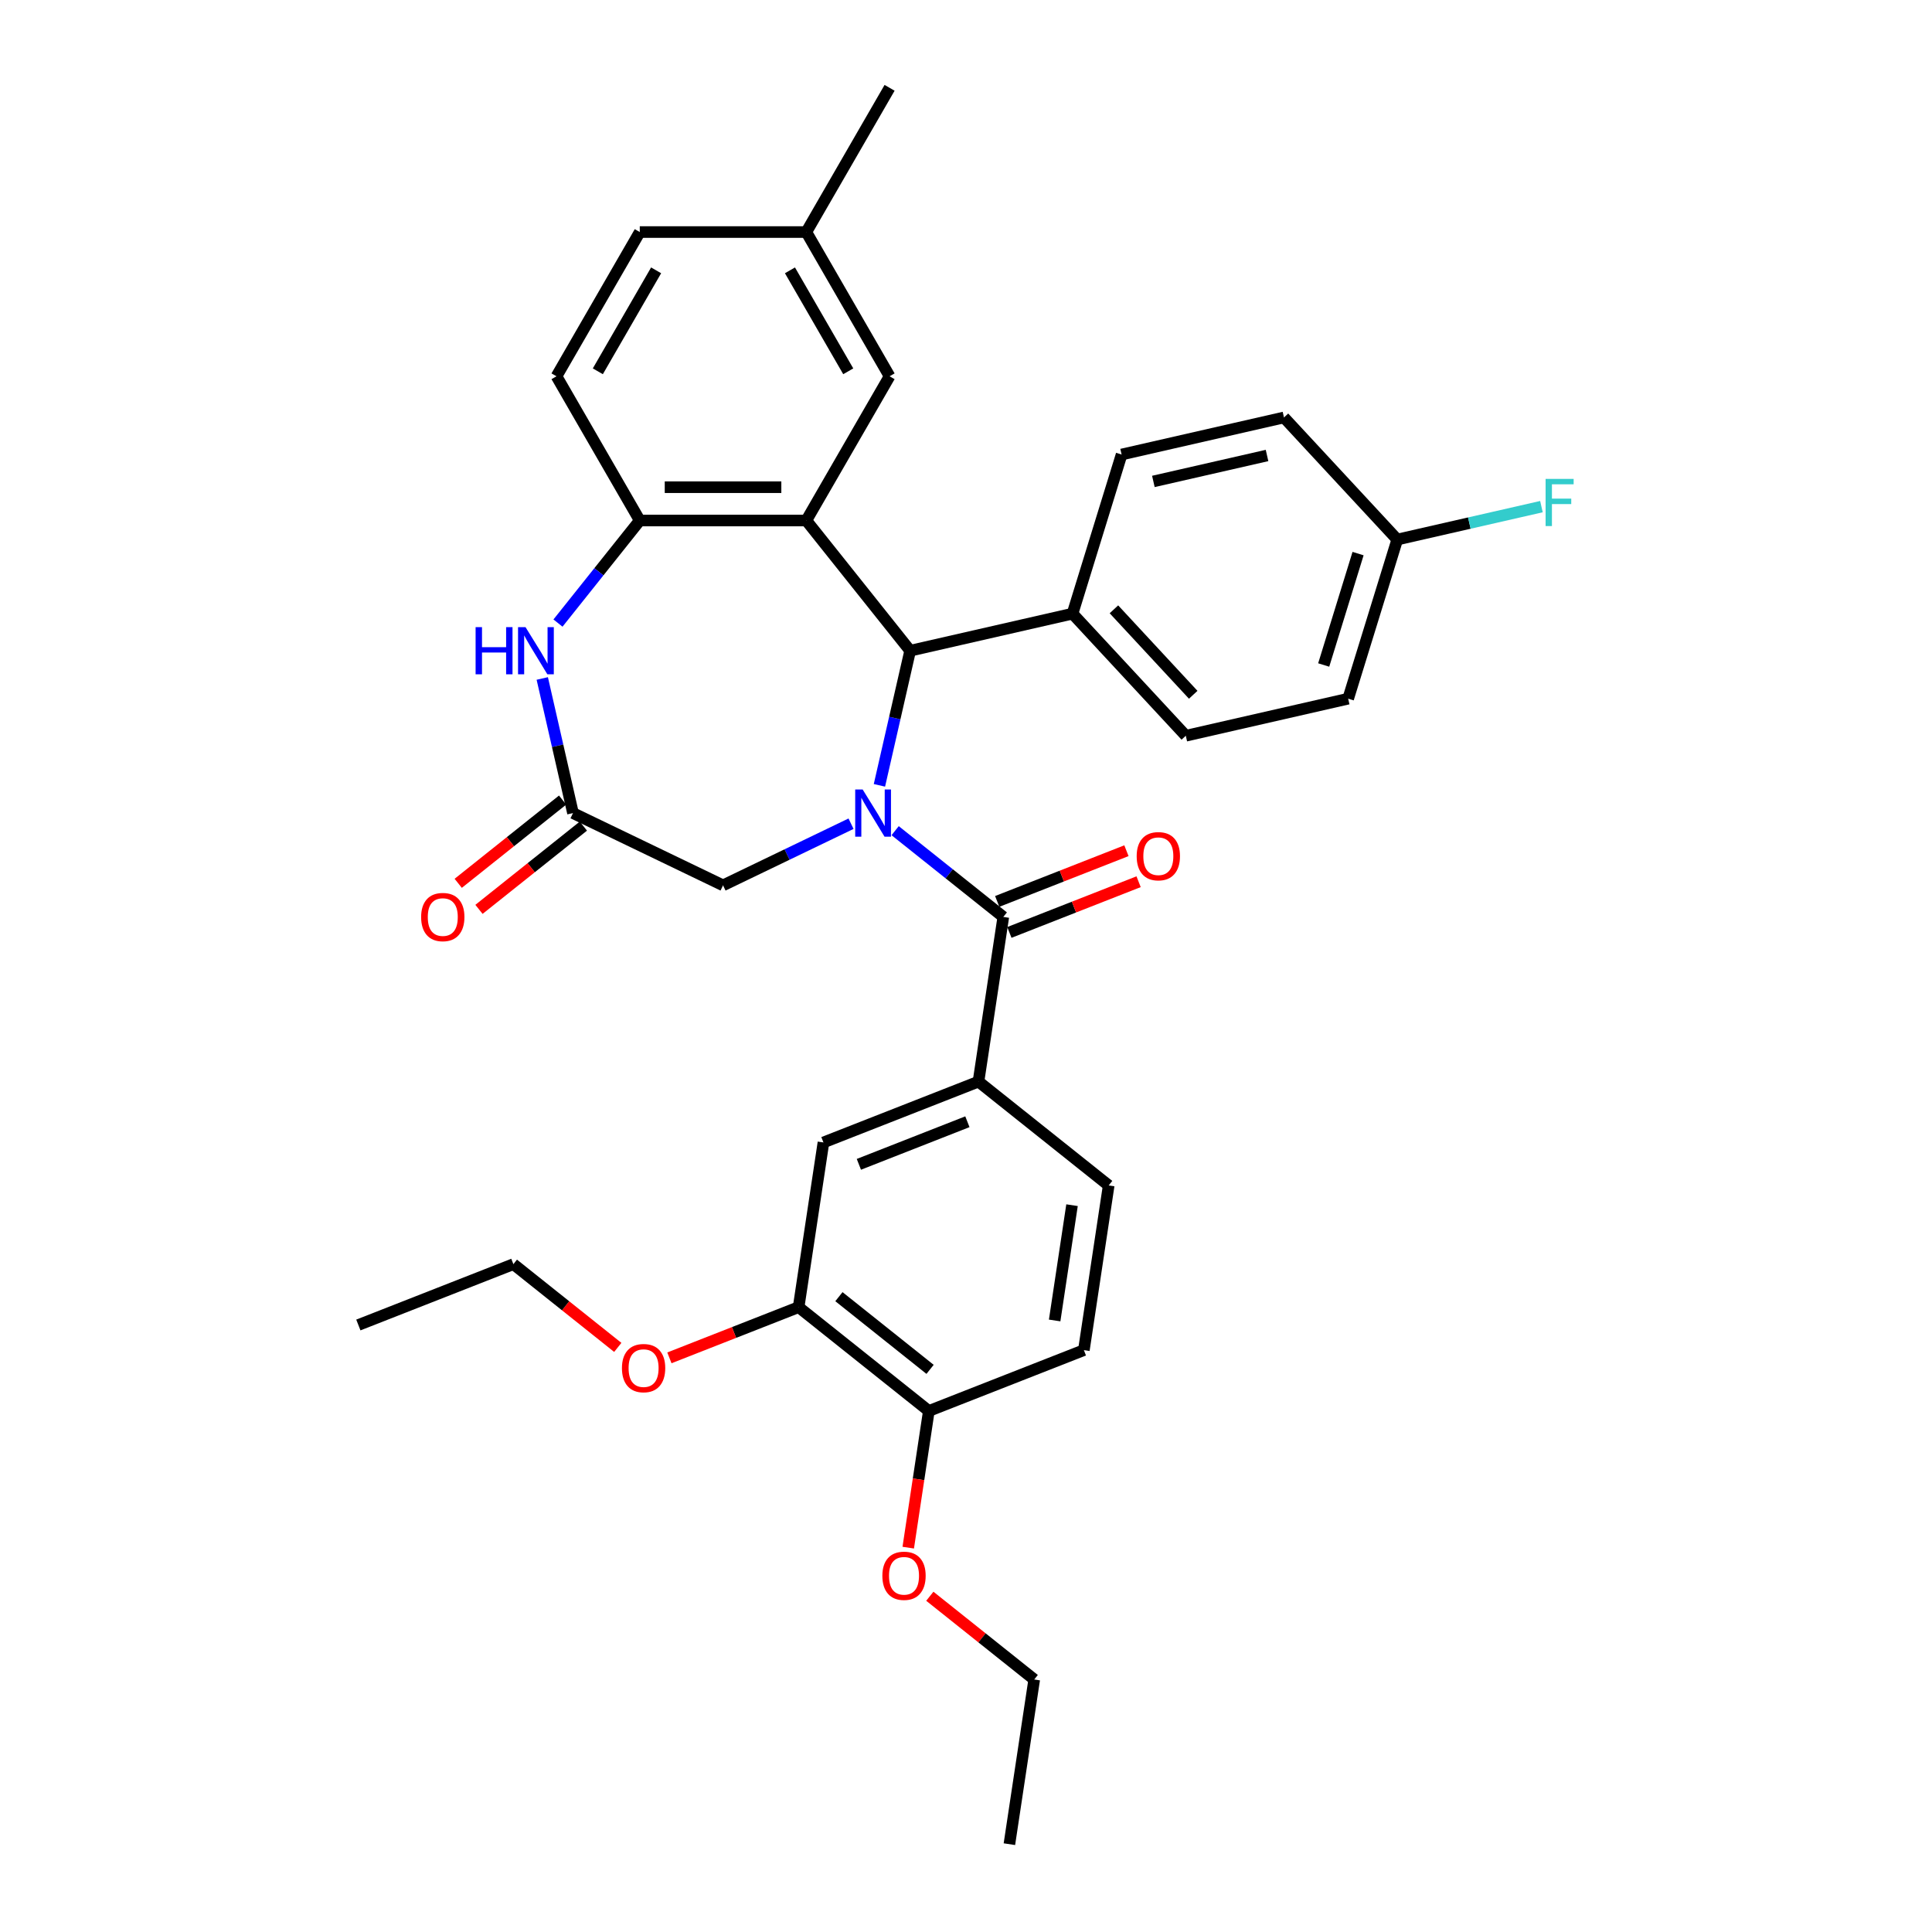 <?xml version='1.0' encoding='iso-8859-1'?>
<svg version='1.1' baseProfile='full'
              xmlns='http://www.w3.org/2000/svg'
                      xmlns:rdkit='http://www.rdkit.org/xml'
                      xmlns:xlink='http://www.w3.org/1999/xlink'
                  xml:space='preserve'
width='1000px' height='1000px' viewBox='0 0 1000 1000'>
<!-- END OF HEADER -->
<rect style='opacity:1.0;fill:#FFFFFF;stroke:none' width='1000' height='1000' x='0' y='0'> </rect>
<path class='bond-1' d='M 463.324,429.955 L 491.315,452.277' style='fill:none;fill-rule:evenodd;stroke:#0000FF;stroke-width:6px;stroke-linecap:butt;stroke-linejoin:miter;stroke-opacity:1' />
<path class='bond-1' d='M 491.315,452.277 L 519.307,474.6' style='fill:none;fill-rule:evenodd;stroke:#000000;stroke-width:6px;stroke-linecap:butt;stroke-linejoin:miter;stroke-opacity:1' />
<path class='bond-2' d='M 455.189,406.492 L 463.141,371.652' style='fill:none;fill-rule:evenodd;stroke:#0000FF;stroke-width:6px;stroke-linecap:butt;stroke-linejoin:miter;stroke-opacity:1' />
<path class='bond-2' d='M 463.141,371.652 L 471.093,336.812' style='fill:none;fill-rule:evenodd;stroke:#000000;stroke-width:6px;stroke-linecap:butt;stroke-linejoin:miter;stroke-opacity:1' />
<path class='bond-7' d='M 440.497,426.349 L 407.371,442.302' style='fill:none;fill-rule:evenodd;stroke:#0000FF;stroke-width:6px;stroke-linecap:butt;stroke-linejoin:miter;stroke-opacity:1' />
<path class='bond-7' d='M 407.371,442.302 L 374.245,458.255' style='fill:none;fill-rule:evenodd;stroke:#000000;stroke-width:6px;stroke-linecap:butt;stroke-linejoin:miter;stroke-opacity:1' />
<path class='bond-0' d='M 417.346,269.416 L 471.093,336.812' style='fill:none;fill-rule:evenodd;stroke:#000000;stroke-width:6px;stroke-linecap:butt;stroke-linejoin:miter;stroke-opacity:1' />
<path class='bond-3' d='M 417.346,269.416 L 331.143,269.416' style='fill:none;fill-rule:evenodd;stroke:#000000;stroke-width:6px;stroke-linecap:butt;stroke-linejoin:miter;stroke-opacity:1' />
<path class='bond-3' d='M 404.416,252.175 L 344.074,252.175' style='fill:none;fill-rule:evenodd;stroke:#000000;stroke-width:6px;stroke-linecap:butt;stroke-linejoin:miter;stroke-opacity:1' />
<path class='bond-10' d='M 417.346,269.416 L 460.447,194.762' style='fill:none;fill-rule:evenodd;stroke:#000000;stroke-width:6px;stroke-linecap:butt;stroke-linejoin:miter;stroke-opacity:1' />
<path class='bond-6' d='M 519.307,474.6 L 506.459,559.839' style='fill:none;fill-rule:evenodd;stroke:#000000;stroke-width:6px;stroke-linecap:butt;stroke-linejoin:miter;stroke-opacity:1' />
<path class='bond-12' d='M 522.456,482.624 L 555.897,469.499' style='fill:none;fill-rule:evenodd;stroke:#000000;stroke-width:6px;stroke-linecap:butt;stroke-linejoin:miter;stroke-opacity:1' />
<path class='bond-12' d='M 555.897,469.499 L 589.338,456.375' style='fill:none;fill-rule:evenodd;stroke:#FF0000;stroke-width:6px;stroke-linecap:butt;stroke-linejoin:miter;stroke-opacity:1' />
<path class='bond-12' d='M 516.157,466.575 L 549.599,453.45' style='fill:none;fill-rule:evenodd;stroke:#000000;stroke-width:6px;stroke-linecap:butt;stroke-linejoin:miter;stroke-opacity:1' />
<path class='bond-12' d='M 549.599,453.45 L 583.04,440.326' style='fill:none;fill-rule:evenodd;stroke:#FF0000;stroke-width:6px;stroke-linecap:butt;stroke-linejoin:miter;stroke-opacity:1' />
<path class='bond-11' d='M 471.093,336.812 L 555.134,317.63' style='fill:none;fill-rule:evenodd;stroke:#000000;stroke-width:6px;stroke-linecap:butt;stroke-linejoin:miter;stroke-opacity:1' />
<path class='bond-16' d='M 331.143,269.416 L 288.042,194.762' style='fill:none;fill-rule:evenodd;stroke:#000000;stroke-width:6px;stroke-linecap:butt;stroke-linejoin:miter;stroke-opacity:1' />
<path class='bond-33' d='M 331.143,269.416 L 309.977,295.958' style='fill:none;fill-rule:evenodd;stroke:#000000;stroke-width:6px;stroke-linecap:butt;stroke-linejoin:miter;stroke-opacity:1' />
<path class='bond-33' d='M 309.977,295.958 L 288.81,322.5' style='fill:none;fill-rule:evenodd;stroke:#0000FF;stroke-width:6px;stroke-linecap:butt;stroke-linejoin:miter;stroke-opacity:1' />
<path class='bond-4' d='M 280.675,351.173 L 288.627,386.013' style='fill:none;fill-rule:evenodd;stroke:#0000FF;stroke-width:6px;stroke-linecap:butt;stroke-linejoin:miter;stroke-opacity:1' />
<path class='bond-4' d='M 288.627,386.013 L 296.579,420.853' style='fill:none;fill-rule:evenodd;stroke:#000000;stroke-width:6px;stroke-linecap:butt;stroke-linejoin:miter;stroke-opacity:1' />
<path class='bond-5' d='M 296.579,420.853 L 374.245,458.255' style='fill:none;fill-rule:evenodd;stroke:#000000;stroke-width:6px;stroke-linecap:butt;stroke-linejoin:miter;stroke-opacity:1' />
<path class='bond-14' d='M 291.204,414.113 L 264.187,435.659' style='fill:none;fill-rule:evenodd;stroke:#000000;stroke-width:6px;stroke-linecap:butt;stroke-linejoin:miter;stroke-opacity:1' />
<path class='bond-14' d='M 264.187,435.659 L 237.17,457.205' style='fill:none;fill-rule:evenodd;stroke:#FF0000;stroke-width:6px;stroke-linecap:butt;stroke-linejoin:miter;stroke-opacity:1' />
<path class='bond-14' d='M 301.953,427.593 L 274.936,449.138' style='fill:none;fill-rule:evenodd;stroke:#000000;stroke-width:6px;stroke-linecap:butt;stroke-linejoin:miter;stroke-opacity:1' />
<path class='bond-14' d='M 274.936,449.138 L 247.919,470.684' style='fill:none;fill-rule:evenodd;stroke:#FF0000;stroke-width:6px;stroke-linecap:butt;stroke-linejoin:miter;stroke-opacity:1' />
<path class='bond-8' d='M 506.459,559.839 L 426.215,591.333' style='fill:none;fill-rule:evenodd;stroke:#000000;stroke-width:6px;stroke-linecap:butt;stroke-linejoin:miter;stroke-opacity:1' />
<path class='bond-8' d='M 500.721,580.612 L 444.55,602.658' style='fill:none;fill-rule:evenodd;stroke:#000000;stroke-width:6px;stroke-linecap:butt;stroke-linejoin:miter;stroke-opacity:1' />
<path class='bond-15' d='M 506.459,559.839 L 573.855,613.586' style='fill:none;fill-rule:evenodd;stroke:#000000;stroke-width:6px;stroke-linecap:butt;stroke-linejoin:miter;stroke-opacity:1' />
<path class='bond-9' d='M 426.215,591.333 L 413.367,676.573' style='fill:none;fill-rule:evenodd;stroke:#000000;stroke-width:6px;stroke-linecap:butt;stroke-linejoin:miter;stroke-opacity:1' />
<path class='bond-25' d='M 413.367,676.573 L 379.926,689.697' style='fill:none;fill-rule:evenodd;stroke:#000000;stroke-width:6px;stroke-linecap:butt;stroke-linejoin:miter;stroke-opacity:1' />
<path class='bond-25' d='M 379.926,689.697 L 346.485,702.822' style='fill:none;fill-rule:evenodd;stroke:#FF0000;stroke-width:6px;stroke-linecap:butt;stroke-linejoin:miter;stroke-opacity:1' />
<path class='bond-36' d='M 413.367,676.573 L 480.763,730.319' style='fill:none;fill-rule:evenodd;stroke:#000000;stroke-width:6px;stroke-linecap:butt;stroke-linejoin:miter;stroke-opacity:1' />
<path class='bond-36' d='M 434.226,671.155 L 481.403,708.778' style='fill:none;fill-rule:evenodd;stroke:#000000;stroke-width:6px;stroke-linecap:butt;stroke-linejoin:miter;stroke-opacity:1' />
<path class='bond-20' d='M 460.447,194.762 L 417.346,120.108' style='fill:none;fill-rule:evenodd;stroke:#000000;stroke-width:6px;stroke-linecap:butt;stroke-linejoin:miter;stroke-opacity:1' />
<path class='bond-20' d='M 439.051,192.184 L 408.881,139.927' style='fill:none;fill-rule:evenodd;stroke:#000000;stroke-width:6px;stroke-linecap:butt;stroke-linejoin:miter;stroke-opacity:1' />
<path class='bond-18' d='M 555.134,317.63 L 613.767,380.821' style='fill:none;fill-rule:evenodd;stroke:#000000;stroke-width:6px;stroke-linecap:butt;stroke-linejoin:miter;stroke-opacity:1' />
<path class='bond-18' d='M 576.567,315.382 L 617.61,359.616' style='fill:none;fill-rule:evenodd;stroke:#000000;stroke-width:6px;stroke-linecap:butt;stroke-linejoin:miter;stroke-opacity:1' />
<path class='bond-19' d='M 555.134,317.63 L 580.543,235.257' style='fill:none;fill-rule:evenodd;stroke:#000000;stroke-width:6px;stroke-linecap:butt;stroke-linejoin:miter;stroke-opacity:1' />
<path class='bond-13' d='M 480.763,730.319 L 561.007,698.826' style='fill:none;fill-rule:evenodd;stroke:#000000;stroke-width:6px;stroke-linecap:butt;stroke-linejoin:miter;stroke-opacity:1' />
<path class='bond-27' d='M 480.763,730.319 L 475.432,765.689' style='fill:none;fill-rule:evenodd;stroke:#000000;stroke-width:6px;stroke-linecap:butt;stroke-linejoin:miter;stroke-opacity:1' />
<path class='bond-27' d='M 475.432,765.689 L 470.101,801.06' style='fill:none;fill-rule:evenodd;stroke:#FF0000;stroke-width:6px;stroke-linecap:butt;stroke-linejoin:miter;stroke-opacity:1' />
<path class='bond-17' d='M 573.855,613.586 L 561.007,698.826' style='fill:none;fill-rule:evenodd;stroke:#000000;stroke-width:6px;stroke-linecap:butt;stroke-linejoin:miter;stroke-opacity:1' />
<path class='bond-17' d='M 554.88,623.802 L 545.886,683.47' style='fill:none;fill-rule:evenodd;stroke:#000000;stroke-width:6px;stroke-linecap:butt;stroke-linejoin:miter;stroke-opacity:1' />
<path class='bond-35' d='M 288.042,194.762 L 331.143,120.108' style='fill:none;fill-rule:evenodd;stroke:#000000;stroke-width:6px;stroke-linecap:butt;stroke-linejoin:miter;stroke-opacity:1' />
<path class='bond-35' d='M 309.438,192.184 L 339.609,139.927' style='fill:none;fill-rule:evenodd;stroke:#000000;stroke-width:6px;stroke-linecap:butt;stroke-linejoin:miter;stroke-opacity:1' />
<path class='bond-23' d='M 613.767,380.821 L 697.808,361.639' style='fill:none;fill-rule:evenodd;stroke:#000000;stroke-width:6px;stroke-linecap:butt;stroke-linejoin:miter;stroke-opacity:1' />
<path class='bond-24' d='M 580.543,235.257 L 664.584,216.075' style='fill:none;fill-rule:evenodd;stroke:#000000;stroke-width:6px;stroke-linecap:butt;stroke-linejoin:miter;stroke-opacity:1' />
<path class='bond-24' d='M 596.985,249.188 L 655.814,235.76' style='fill:none;fill-rule:evenodd;stroke:#000000;stroke-width:6px;stroke-linecap:butt;stroke-linejoin:miter;stroke-opacity:1' />
<path class='bond-22' d='M 417.346,120.108 L 331.143,120.108' style='fill:none;fill-rule:evenodd;stroke:#000000;stroke-width:6px;stroke-linecap:butt;stroke-linejoin:miter;stroke-opacity:1' />
<path class='bond-30' d='M 417.346,120.108 L 460.447,45.455' style='fill:none;fill-rule:evenodd;stroke:#000000;stroke-width:6px;stroke-linecap:butt;stroke-linejoin:miter;stroke-opacity:1' />
<path class='bond-21' d='M 723.217,279.266 L 664.584,216.075' style='fill:none;fill-rule:evenodd;stroke:#000000;stroke-width:6px;stroke-linecap:butt;stroke-linejoin:miter;stroke-opacity:1' />
<path class='bond-26' d='M 723.217,279.266 L 760.531,270.749' style='fill:none;fill-rule:evenodd;stroke:#000000;stroke-width:6px;stroke-linecap:butt;stroke-linejoin:miter;stroke-opacity:1' />
<path class='bond-26' d='M 760.531,270.749 L 797.845,262.233' style='fill:none;fill-rule:evenodd;stroke:#33CCCC;stroke-width:6px;stroke-linecap:butt;stroke-linejoin:miter;stroke-opacity:1' />
<path class='bond-34' d='M 723.217,279.266 L 697.808,361.639' style='fill:none;fill-rule:evenodd;stroke:#000000;stroke-width:6px;stroke-linecap:butt;stroke-linejoin:miter;stroke-opacity:1' />
<path class='bond-34' d='M 702.931,286.54 L 685.145,344.201' style='fill:none;fill-rule:evenodd;stroke:#000000;stroke-width:6px;stroke-linecap:butt;stroke-linejoin:miter;stroke-opacity:1' />
<path class='bond-28' d='M 319.762,697.411 L 292.745,675.865' style='fill:none;fill-rule:evenodd;stroke:#FF0000;stroke-width:6px;stroke-linecap:butt;stroke-linejoin:miter;stroke-opacity:1' />
<path class='bond-28' d='M 292.745,675.865 L 265.727,654.32' style='fill:none;fill-rule:evenodd;stroke:#000000;stroke-width:6px;stroke-linecap:butt;stroke-linejoin:miter;stroke-opacity:1' />
<path class='bond-29' d='M 481.277,826.214 L 508.294,847.76' style='fill:none;fill-rule:evenodd;stroke:#FF0000;stroke-width:6px;stroke-linecap:butt;stroke-linejoin:miter;stroke-opacity:1' />
<path class='bond-29' d='M 508.294,847.76 L 535.311,869.306' style='fill:none;fill-rule:evenodd;stroke:#000000;stroke-width:6px;stroke-linecap:butt;stroke-linejoin:miter;stroke-opacity:1' />
<path class='bond-31' d='M 265.727,654.32 L 185.484,685.813' style='fill:none;fill-rule:evenodd;stroke:#000000;stroke-width:6px;stroke-linecap:butt;stroke-linejoin:miter;stroke-opacity:1' />
<path class='bond-32' d='M 535.311,869.306 L 522.463,954.545' style='fill:none;fill-rule:evenodd;stroke:#000000;stroke-width:6px;stroke-linecap:butt;stroke-linejoin:miter;stroke-opacity:1' />
<path  class='atom-0' d='M 446.514 408.647
L 454.514 421.577
Q 455.307 422.853, 456.583 425.163
Q 457.859 427.473, 457.928 427.611
L 457.928 408.647
L 461.169 408.647
L 461.169 433.059
L 457.824 433.059
L 449.238 418.922
Q 448.238 417.267, 447.17 415.371
Q 446.135 413.474, 445.825 412.888
L 445.825 433.059
L 442.653 433.059
L 442.653 408.647
L 446.514 408.647
' fill='#0000FF'/>
<path  class='atom-5' d='M 246.174 324.605
L 249.484 324.605
L 249.484 334.984
L 261.967 334.984
L 261.967 324.605
L 265.277 324.605
L 265.277 349.018
L 261.967 349.018
L 261.967 337.743
L 249.484 337.743
L 249.484 349.018
L 246.174 349.018
L 246.174 324.605
' fill='#0000FF'/>
<path  class='atom-5' d='M 272.001 324.605
L 280 337.536
Q 280.793 338.812, 282.069 341.122
Q 283.345 343.432, 283.414 343.57
L 283.414 324.605
L 286.655 324.605
L 286.655 349.018
L 283.31 349.018
L 274.725 334.881
Q 273.725 333.226, 272.656 331.329
Q 271.621 329.433, 271.311 328.847
L 271.311 349.018
L 268.139 349.018
L 268.139 324.605
L 272.001 324.605
' fill='#0000FF'/>
<path  class='atom-13' d='M 588.344 443.175
Q 588.344 437.313, 591.241 434.038
Q 594.137 430.762, 599.55 430.762
Q 604.964 430.762, 607.86 434.038
Q 610.757 437.313, 610.757 443.175
Q 610.757 449.106, 607.826 452.485
Q 604.895 455.83, 599.55 455.83
Q 594.171 455.83, 591.241 452.485
Q 588.344 449.14, 588.344 443.175
M 599.55 453.071
Q 603.274 453.071, 605.274 450.589
Q 607.309 448.071, 607.309 443.175
Q 607.309 438.382, 605.274 435.969
Q 603.274 433.52, 599.55 433.52
Q 595.827 433.52, 593.792 435.934
Q 591.792 438.348, 591.792 443.175
Q 591.792 448.106, 593.792 450.589
Q 595.827 453.071, 599.55 453.071
' fill='#FF0000'/>
<path  class='atom-15' d='M 217.976 474.669
Q 217.976 468.807, 220.873 465.531
Q 223.769 462.255, 229.183 462.255
Q 234.596 462.255, 237.493 465.531
Q 240.389 468.807, 240.389 474.669
Q 240.389 480.599, 237.458 483.978
Q 234.527 487.323, 229.183 487.323
Q 223.804 487.323, 220.873 483.978
Q 217.976 480.634, 217.976 474.669
M 229.183 484.565
Q 232.907 484.565, 234.907 482.082
Q 236.941 479.565, 236.941 474.669
Q 236.941 469.876, 234.907 467.462
Q 232.907 465.014, 229.183 465.014
Q 225.459 465.014, 223.424 467.428
Q 221.425 469.841, 221.425 474.669
Q 221.425 479.599, 223.424 482.082
Q 225.459 484.565, 229.183 484.565
' fill='#FF0000'/>
<path  class='atom-26' d='M 321.917 708.135
Q 321.917 702.273, 324.813 698.998
Q 327.71 695.722, 333.123 695.722
Q 338.537 695.722, 341.433 698.998
Q 344.33 702.273, 344.33 708.135
Q 344.33 714.066, 341.399 717.445
Q 338.468 720.79, 333.123 720.79
Q 327.744 720.79, 324.813 717.445
Q 321.917 714.1, 321.917 708.135
M 333.123 718.031
Q 336.847 718.031, 338.847 715.548
Q 340.882 713.031, 340.882 708.135
Q 340.882 703.342, 338.847 700.929
Q 336.847 698.48, 333.123 698.48
Q 329.399 698.48, 327.365 700.894
Q 325.365 703.308, 325.365 708.135
Q 325.365 713.066, 327.365 715.548
Q 329.399 718.031, 333.123 718.031
' fill='#FF0000'/>
<path  class='atom-27' d='M 800 247.878
L 814.516 247.878
L 814.516 250.671
L 803.276 250.671
L 803.276 258.084
L 813.275 258.084
L 813.275 260.912
L 803.276 260.912
L 803.276 272.29
L 800 272.29
L 800 247.878
' fill='#33CCCC'/>
<path  class='atom-28' d='M 456.709 815.628
Q 456.709 809.766, 459.605 806.491
Q 462.502 803.215, 467.915 803.215
Q 473.329 803.215, 476.225 806.491
Q 479.122 809.766, 479.122 815.628
Q 479.122 821.559, 476.191 824.938
Q 473.26 828.283, 467.915 828.283
Q 462.536 828.283, 459.605 824.938
Q 456.709 821.593, 456.709 815.628
M 467.915 825.524
Q 471.639 825.524, 473.639 823.041
Q 475.674 820.524, 475.674 815.628
Q 475.674 810.835, 473.639 808.421
Q 471.639 805.973, 467.915 805.973
Q 464.191 805.973, 462.157 808.387
Q 460.157 810.801, 460.157 815.628
Q 460.157 820.559, 462.157 823.041
Q 464.191 825.524, 467.915 825.524
' fill='#FF0000'/>
</svg>
